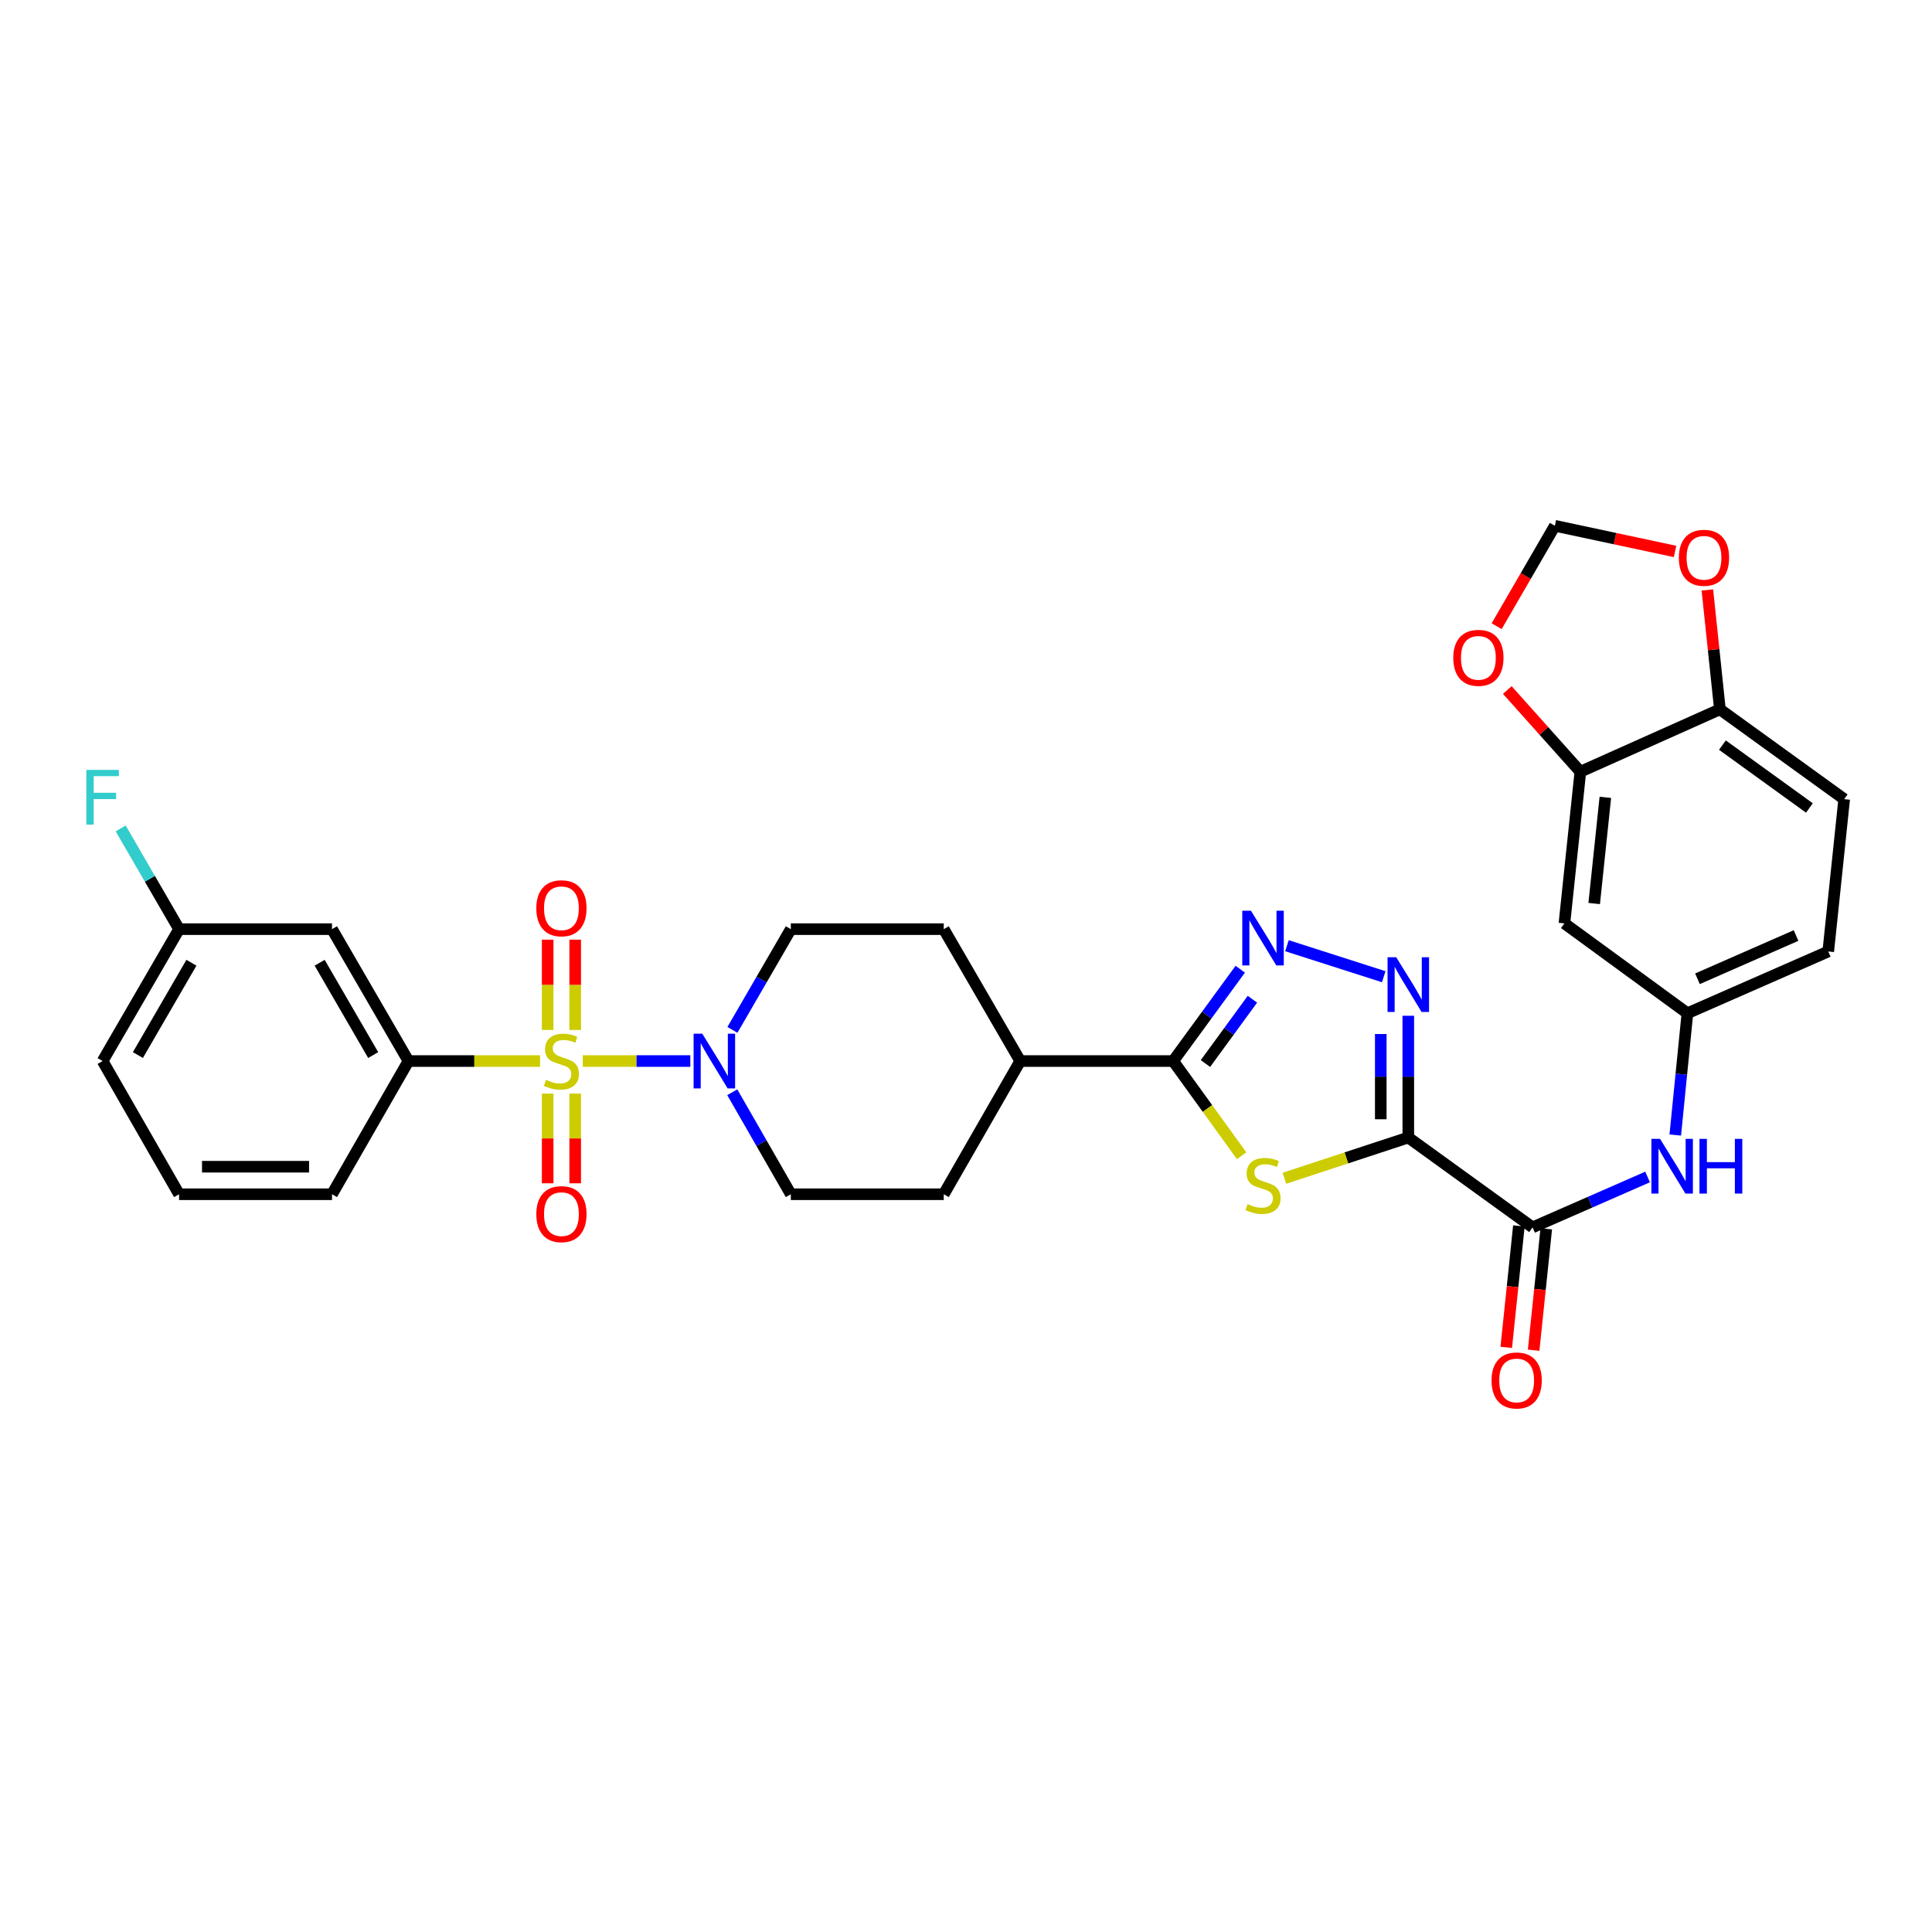 <?xml version='1.0' encoding='iso-8859-1'?>
<svg version='1.1' baseProfile='full'
              xmlns='http://www.w3.org/2000/svg'
                      xmlns:rdkit='http://www.rdkit.org/xml'
                      xmlns:xlink='http://www.w3.org/1999/xlink'
                  xml:space='preserve'
width='1000px' height='1000px' viewBox='0 0 1000 1000'>
<!-- END OF HEADER -->
<rect style='opacity:1.0;fill:#FFFFFF;stroke:none' width='1000' height='1000' x='0' y='0'> </rect>
<path class='bond-5' d='M 301.654,549.196 L 329.481,549.196' style='fill:none;fill-rule:evenodd;stroke:#CCCC00;stroke-width:6px;stroke-linecap:butt;stroke-linejoin:miter;stroke-opacity:1' />
<path class='bond-5' d='M 329.481,549.196 L 357.307,549.196' style='fill:none;fill-rule:evenodd;stroke:#0000FF;stroke-width:6px;stroke-linecap:butt;stroke-linejoin:miter;stroke-opacity:1' />
<path class='bond-7' d='M 279.536,549.196 L 245.481,549.196' style='fill:none;fill-rule:evenodd;stroke:#CCCC00;stroke-width:6px;stroke-linecap:butt;stroke-linejoin:miter;stroke-opacity:1' />
<path class='bond-7' d='M 245.481,549.196 L 211.425,549.196' style='fill:none;fill-rule:evenodd;stroke:#000000;stroke-width:6px;stroke-linecap:butt;stroke-linejoin:miter;stroke-opacity:1' />
<path class='bond-10' d='M 283.471,566.055 L 283.471,589.264' style='fill:none;fill-rule:evenodd;stroke:#CCCC00;stroke-width:6px;stroke-linecap:butt;stroke-linejoin:miter;stroke-opacity:1' />
<path class='bond-10' d='M 283.471,589.264 L 283.471,612.473' style='fill:none;fill-rule:evenodd;stroke:#FF0000;stroke-width:6px;stroke-linecap:butt;stroke-linejoin:miter;stroke-opacity:1' />
<path class='bond-10' d='M 297.72,566.055 L 297.72,589.264' style='fill:none;fill-rule:evenodd;stroke:#CCCC00;stroke-width:6px;stroke-linecap:butt;stroke-linejoin:miter;stroke-opacity:1' />
<path class='bond-10' d='M 297.72,589.264 L 297.72,612.473' style='fill:none;fill-rule:evenodd;stroke:#FF0000;stroke-width:6px;stroke-linecap:butt;stroke-linejoin:miter;stroke-opacity:1' />
<path class='bond-11' d='M 297.72,533.097 L 297.72,509.733' style='fill:none;fill-rule:evenodd;stroke:#CCCC00;stroke-width:6px;stroke-linecap:butt;stroke-linejoin:miter;stroke-opacity:1' />
<path class='bond-11' d='M 297.72,509.733 L 297.72,486.37' style='fill:none;fill-rule:evenodd;stroke:#FF0000;stroke-width:6px;stroke-linecap:butt;stroke-linejoin:miter;stroke-opacity:1' />
<path class='bond-11' d='M 283.471,533.097 L 283.471,509.733' style='fill:none;fill-rule:evenodd;stroke:#CCCC00;stroke-width:6px;stroke-linecap:butt;stroke-linejoin:miter;stroke-opacity:1' />
<path class='bond-11' d='M 283.471,509.733 L 283.471,486.37' style='fill:none;fill-rule:evenodd;stroke:#FF0000;stroke-width:6px;stroke-linecap:butt;stroke-linejoin:miter;stroke-opacity:1' />
<path class='bond-0' d='M 728.933,588.777 L 696.864,599.324' style='fill:none;fill-rule:evenodd;stroke:#000000;stroke-width:6px;stroke-linecap:butt;stroke-linejoin:miter;stroke-opacity:1' />
<path class='bond-0' d='M 696.864,599.324 L 664.796,609.87' style='fill:none;fill-rule:evenodd;stroke:#CCCC00;stroke-width:6px;stroke-linecap:butt;stroke-linejoin:miter;stroke-opacity:1' />
<path class='bond-6' d='M 728.933,588.777 L 793.26,635.285' style='fill:none;fill-rule:evenodd;stroke:#000000;stroke-width:6px;stroke-linecap:butt;stroke-linejoin:miter;stroke-opacity:1' />
<path class='bond-34' d='M 728.933,588.777 L 728.933,557.265' style='fill:none;fill-rule:evenodd;stroke:#000000;stroke-width:6px;stroke-linecap:butt;stroke-linejoin:miter;stroke-opacity:1' />
<path class='bond-34' d='M 728.933,557.265 L 728.933,525.754' style='fill:none;fill-rule:evenodd;stroke:#0000FF;stroke-width:6px;stroke-linecap:butt;stroke-linejoin:miter;stroke-opacity:1' />
<path class='bond-34' d='M 714.684,579.323 L 714.684,557.265' style='fill:none;fill-rule:evenodd;stroke:#000000;stroke-width:6px;stroke-linecap:butt;stroke-linejoin:miter;stroke-opacity:1' />
<path class='bond-34' d='M 714.684,557.265 L 714.684,535.207' style='fill:none;fill-rule:evenodd;stroke:#0000FF;stroke-width:6px;stroke-linecap:butt;stroke-linejoin:miter;stroke-opacity:1' />
<path class='bond-1' d='M 642.672,598.208 L 624.951,573.702' style='fill:none;fill-rule:evenodd;stroke:#CCCC00;stroke-width:6px;stroke-linecap:butt;stroke-linejoin:miter;stroke-opacity:1' />
<path class='bond-1' d='M 624.951,573.702 L 607.229,549.196' style='fill:none;fill-rule:evenodd;stroke:#000000;stroke-width:6px;stroke-linecap:butt;stroke-linejoin:miter;stroke-opacity:1' />
<path class='bond-2' d='M 716.219,505.543 L 666.117,489.498' style='fill:none;fill-rule:evenodd;stroke:#0000FF;stroke-width:6px;stroke-linecap:butt;stroke-linejoin:miter;stroke-opacity:1' />
<path class='bond-3' d='M 641.952,501.664 L 624.591,525.43' style='fill:none;fill-rule:evenodd;stroke:#0000FF;stroke-width:6px;stroke-linecap:butt;stroke-linejoin:miter;stroke-opacity:1' />
<path class='bond-3' d='M 624.591,525.43 L 607.229,549.196' style='fill:none;fill-rule:evenodd;stroke:#000000;stroke-width:6px;stroke-linecap:butt;stroke-linejoin:miter;stroke-opacity:1' />
<path class='bond-3' d='M 648.25,517.2 L 636.096,533.836' style='fill:none;fill-rule:evenodd;stroke:#0000FF;stroke-width:6px;stroke-linecap:butt;stroke-linejoin:miter;stroke-opacity:1' />
<path class='bond-3' d='M 636.096,533.836 L 623.943,550.472' style='fill:none;fill-rule:evenodd;stroke:#000000;stroke-width:6px;stroke-linecap:butt;stroke-linejoin:miter;stroke-opacity:1' />
<path class='bond-4' d='M 607.229,549.196 L 528.066,549.196' style='fill:none;fill-rule:evenodd;stroke:#000000;stroke-width:6px;stroke-linecap:butt;stroke-linejoin:miter;stroke-opacity:1' />
<path class='bond-19' d='M 379.103,533.063 L 394.217,506.995' style='fill:none;fill-rule:evenodd;stroke:#0000FF;stroke-width:6px;stroke-linecap:butt;stroke-linejoin:miter;stroke-opacity:1' />
<path class='bond-19' d='M 394.217,506.995 L 409.331,480.926' style='fill:none;fill-rule:evenodd;stroke:#000000;stroke-width:6px;stroke-linecap:butt;stroke-linejoin:miter;stroke-opacity:1' />
<path class='bond-20' d='M 379.02,565.343 L 394.176,591.741' style='fill:none;fill-rule:evenodd;stroke:#0000FF;stroke-width:6px;stroke-linecap:butt;stroke-linejoin:miter;stroke-opacity:1' />
<path class='bond-20' d='M 394.176,591.741 L 409.331,618.138' style='fill:none;fill-rule:evenodd;stroke:#000000;stroke-width:6px;stroke-linecap:butt;stroke-linejoin:miter;stroke-opacity:1' />
<path class='bond-8' d='M 793.26,635.285 L 823.026,622.245' style='fill:none;fill-rule:evenodd;stroke:#000000;stroke-width:6px;stroke-linecap:butt;stroke-linejoin:miter;stroke-opacity:1' />
<path class='bond-8' d='M 823.026,622.245 L 852.792,609.205' style='fill:none;fill-rule:evenodd;stroke:#0000FF;stroke-width:6px;stroke-linecap:butt;stroke-linejoin:miter;stroke-opacity:1' />
<path class='bond-22' d='M 786.174,634.547 L 782.902,665.969' style='fill:none;fill-rule:evenodd;stroke:#000000;stroke-width:6px;stroke-linecap:butt;stroke-linejoin:miter;stroke-opacity:1' />
<path class='bond-22' d='M 782.902,665.969 L 779.631,697.392' style='fill:none;fill-rule:evenodd;stroke:#FF0000;stroke-width:6px;stroke-linecap:butt;stroke-linejoin:miter;stroke-opacity:1' />
<path class='bond-22' d='M 800.346,636.023 L 797.075,667.445' style='fill:none;fill-rule:evenodd;stroke:#000000;stroke-width:6px;stroke-linecap:butt;stroke-linejoin:miter;stroke-opacity:1' />
<path class='bond-22' d='M 797.075,667.445 L 793.804,698.867' style='fill:none;fill-rule:evenodd;stroke:#FF0000;stroke-width:6px;stroke-linecap:butt;stroke-linejoin:miter;stroke-opacity:1' />
<path class='bond-12' d='M 211.425,549.196 L 171.844,480.926' style='fill:none;fill-rule:evenodd;stroke:#000000;stroke-width:6px;stroke-linecap:butt;stroke-linejoin:miter;stroke-opacity:1' />
<path class='bond-12' d='M 193.161,546.102 L 165.454,498.314' style='fill:none;fill-rule:evenodd;stroke:#000000;stroke-width:6px;stroke-linecap:butt;stroke-linejoin:miter;stroke-opacity:1' />
<path class='bond-29' d='M 211.425,549.196 L 171.844,618.138' style='fill:none;fill-rule:evenodd;stroke:#000000;stroke-width:6px;stroke-linecap:butt;stroke-linejoin:miter;stroke-opacity:1' />
<path class='bond-17' d='M 867.115,587.486 L 870.26,555.972' style='fill:none;fill-rule:evenodd;stroke:#0000FF;stroke-width:6px;stroke-linecap:butt;stroke-linejoin:miter;stroke-opacity:1' />
<path class='bond-17' d='M 870.26,555.972 L 873.404,524.458' style='fill:none;fill-rule:evenodd;stroke:#000000;stroke-width:6px;stroke-linecap:butt;stroke-linejoin:miter;stroke-opacity:1' />
<path class='bond-9' d='M 817.99,399.444 L 809.742,477.95' style='fill:none;fill-rule:evenodd;stroke:#000000;stroke-width:6px;stroke-linecap:butt;stroke-linejoin:miter;stroke-opacity:1' />
<path class='bond-9' d='M 830.924,412.709 L 825.15,467.663' style='fill:none;fill-rule:evenodd;stroke:#000000;stroke-width:6px;stroke-linecap:butt;stroke-linejoin:miter;stroke-opacity:1' />
<path class='bond-16' d='M 817.99,399.444 L 799.085,378.299' style='fill:none;fill-rule:evenodd;stroke:#000000;stroke-width:6px;stroke-linecap:butt;stroke-linejoin:miter;stroke-opacity:1' />
<path class='bond-16' d='M 799.085,378.299 L 780.179,357.153' style='fill:none;fill-rule:evenodd;stroke:#FF0000;stroke-width:6px;stroke-linecap:butt;stroke-linejoin:miter;stroke-opacity:1' />
<path class='bond-35' d='M 817.99,399.444 L 890.218,367.146' style='fill:none;fill-rule:evenodd;stroke:#000000;stroke-width:6px;stroke-linecap:butt;stroke-linejoin:miter;stroke-opacity:1' />
<path class='bond-26' d='M 171.844,480.926 L 92.69,480.926' style='fill:none;fill-rule:evenodd;stroke:#000000;stroke-width:6px;stroke-linecap:butt;stroke-linejoin:miter;stroke-opacity:1' />
<path class='bond-13' d='M 809.742,477.95 L 873.404,524.458' style='fill:none;fill-rule:evenodd;stroke:#000000;stroke-width:6px;stroke-linecap:butt;stroke-linejoin:miter;stroke-opacity:1' />
<path class='bond-14' d='M 890.218,367.146 L 954.545,413.63' style='fill:none;fill-rule:evenodd;stroke:#000000;stroke-width:6px;stroke-linecap:butt;stroke-linejoin:miter;stroke-opacity:1' />
<path class='bond-14' d='M 891.521,385.668 L 936.551,418.207' style='fill:none;fill-rule:evenodd;stroke:#000000;stroke-width:6px;stroke-linecap:butt;stroke-linejoin:miter;stroke-opacity:1' />
<path class='bond-18' d='M 890.218,367.146 L 886.976,336.253' style='fill:none;fill-rule:evenodd;stroke:#000000;stroke-width:6px;stroke-linecap:butt;stroke-linejoin:miter;stroke-opacity:1' />
<path class='bond-18' d='M 886.976,336.253 L 883.734,305.359' style='fill:none;fill-rule:evenodd;stroke:#FF0000;stroke-width:6px;stroke-linecap:butt;stroke-linejoin:miter;stroke-opacity:1' />
<path class='bond-15' d='M 528.066,549.196 L 488.485,618.138' style='fill:none;fill-rule:evenodd;stroke:#000000;stroke-width:6px;stroke-linecap:butt;stroke-linejoin:miter;stroke-opacity:1' />
<path class='bond-32' d='M 528.066,549.196 L 488.485,480.926' style='fill:none;fill-rule:evenodd;stroke:#000000;stroke-width:6px;stroke-linecap:butt;stroke-linejoin:miter;stroke-opacity:1' />
<path class='bond-21' d='M 774.659,324.12 L 789.727,298.132' style='fill:none;fill-rule:evenodd;stroke:#FF0000;stroke-width:6px;stroke-linecap:butt;stroke-linejoin:miter;stroke-opacity:1' />
<path class='bond-21' d='M 789.727,298.132 L 804.794,272.144' style='fill:none;fill-rule:evenodd;stroke:#000000;stroke-width:6px;stroke-linecap:butt;stroke-linejoin:miter;stroke-opacity:1' />
<path class='bond-27' d='M 873.404,524.458 L 946.297,492.476' style='fill:none;fill-rule:evenodd;stroke:#000000;stroke-width:6px;stroke-linecap:butt;stroke-linejoin:miter;stroke-opacity:1' />
<path class='bond-27' d='M 878.613,506.612 L 929.638,484.225' style='fill:none;fill-rule:evenodd;stroke:#000000;stroke-width:6px;stroke-linecap:butt;stroke-linejoin:miter;stroke-opacity:1' />
<path class='bond-36' d='M 867.004,285.428 L 835.899,278.786' style='fill:none;fill-rule:evenodd;stroke:#FF0000;stroke-width:6px;stroke-linecap:butt;stroke-linejoin:miter;stroke-opacity:1' />
<path class='bond-36' d='M 835.899,278.786 L 804.794,272.144' style='fill:none;fill-rule:evenodd;stroke:#000000;stroke-width:6px;stroke-linecap:butt;stroke-linejoin:miter;stroke-opacity:1' />
<path class='bond-24' d='M 409.331,480.926 L 488.485,480.926' style='fill:none;fill-rule:evenodd;stroke:#000000;stroke-width:6px;stroke-linecap:butt;stroke-linejoin:miter;stroke-opacity:1' />
<path class='bond-23' d='M 409.331,618.138 L 488.485,618.138' style='fill:none;fill-rule:evenodd;stroke:#000000;stroke-width:6px;stroke-linecap:butt;stroke-linejoin:miter;stroke-opacity:1' />
<path class='bond-25' d='M 954.545,413.63 L 946.297,492.476' style='fill:none;fill-rule:evenodd;stroke:#000000;stroke-width:6px;stroke-linecap:butt;stroke-linejoin:miter;stroke-opacity:1' />
<path class='bond-28' d='M 92.69,480.926 L 77.576,454.858' style='fill:none;fill-rule:evenodd;stroke:#000000;stroke-width:6px;stroke-linecap:butt;stroke-linejoin:miter;stroke-opacity:1' />
<path class='bond-28' d='M 77.576,454.858 L 62.462,428.79' style='fill:none;fill-rule:evenodd;stroke:#33CCCC;stroke-width:6px;stroke-linecap:butt;stroke-linejoin:miter;stroke-opacity:1' />
<path class='bond-33' d='M 92.69,480.926 L 53.109,549.196' style='fill:none;fill-rule:evenodd;stroke:#000000;stroke-width:6px;stroke-linecap:butt;stroke-linejoin:miter;stroke-opacity:1' />
<path class='bond-33' d='M 99.08,498.314 L 71.373,546.102' style='fill:none;fill-rule:evenodd;stroke:#000000;stroke-width:6px;stroke-linecap:butt;stroke-linejoin:miter;stroke-opacity:1' />
<path class='bond-30' d='M 171.844,618.138 L 92.69,618.138' style='fill:none;fill-rule:evenodd;stroke:#000000;stroke-width:6px;stroke-linecap:butt;stroke-linejoin:miter;stroke-opacity:1' />
<path class='bond-30' d='M 159.971,603.889 L 104.563,603.889' style='fill:none;fill-rule:evenodd;stroke:#000000;stroke-width:6px;stroke-linecap:butt;stroke-linejoin:miter;stroke-opacity:1' />
<path class='bond-31' d='M 92.69,618.138 L 53.109,549.196' style='fill:none;fill-rule:evenodd;stroke:#000000;stroke-width:6px;stroke-linecap:butt;stroke-linejoin:miter;stroke-opacity:1' />
<path  class='atom-0' d='M 282.595 558.916
Q 282.915 559.036, 284.235 559.596
Q 285.555 560.156, 286.995 560.516
Q 288.475 560.836, 289.915 560.836
Q 292.595 560.836, 294.155 559.556
Q 295.715 558.236, 295.715 555.956
Q 295.715 554.396, 294.915 553.436
Q 294.155 552.476, 292.955 551.956
Q 291.755 551.436, 289.755 550.836
Q 287.235 550.076, 285.715 549.356
Q 284.235 548.636, 283.155 547.116
Q 282.115 545.596, 282.115 543.036
Q 282.115 539.476, 284.515 537.276
Q 286.955 535.076, 291.755 535.076
Q 295.035 535.076, 298.755 536.636
L 297.835 539.716
Q 294.435 538.316, 291.875 538.316
Q 289.115 538.316, 287.595 539.476
Q 286.075 540.596, 286.115 542.556
Q 286.115 544.076, 286.875 544.996
Q 287.675 545.916, 288.795 546.436
Q 289.955 546.956, 291.875 547.556
Q 294.435 548.356, 295.955 549.156
Q 297.475 549.956, 298.555 551.596
Q 299.675 553.196, 299.675 555.956
Q 299.675 559.876, 297.035 561.996
Q 294.435 564.076, 290.075 564.076
Q 287.555 564.076, 285.635 563.516
Q 283.755 562.996, 281.515 562.076
L 282.595 558.916
' fill='#CCCC00'/>
<path  class='atom-2' d='M 645.737 623.227
Q 646.057 623.347, 647.377 623.907
Q 648.697 624.467, 650.137 624.827
Q 651.617 625.147, 653.057 625.147
Q 655.737 625.147, 657.297 623.867
Q 658.857 622.547, 658.857 620.267
Q 658.857 618.707, 658.057 617.747
Q 657.297 616.787, 656.097 616.267
Q 654.897 615.747, 652.897 615.147
Q 650.377 614.387, 648.857 613.667
Q 647.377 612.947, 646.297 611.427
Q 645.257 609.907, 645.257 607.347
Q 645.257 603.787, 647.657 601.587
Q 650.097 599.387, 654.897 599.387
Q 658.177 599.387, 661.897 600.947
L 660.977 604.027
Q 657.577 602.627, 655.017 602.627
Q 652.257 602.627, 650.737 603.787
Q 649.217 604.907, 649.257 606.867
Q 649.257 608.387, 650.017 609.307
Q 650.817 610.227, 651.937 610.747
Q 653.097 611.267, 655.017 611.867
Q 657.577 612.667, 659.097 613.467
Q 660.617 614.267, 661.697 615.907
Q 662.817 617.507, 662.817 620.267
Q 662.817 624.187, 660.177 626.307
Q 657.577 628.387, 653.217 628.387
Q 650.697 628.387, 648.777 627.827
Q 646.897 627.307, 644.657 626.387
L 645.737 623.227
' fill='#CCCC00'/>
<path  class='atom-3' d='M 722.673 495.455
L 731.953 510.455
Q 732.873 511.935, 734.353 514.615
Q 735.833 517.295, 735.913 517.455
L 735.913 495.455
L 739.673 495.455
L 739.673 523.775
L 735.793 523.775
L 725.833 507.375
Q 724.673 505.455, 723.433 503.255
Q 722.233 501.055, 721.873 500.375
L 721.873 523.775
L 718.193 523.775
L 718.193 495.455
L 722.673 495.455
' fill='#0000FF'/>
<path  class='atom-4' d='M 647.477 471.373
L 656.757 486.373
Q 657.677 487.853, 659.157 490.533
Q 660.637 493.213, 660.717 493.373
L 660.717 471.373
L 664.477 471.373
L 664.477 499.693
L 660.597 499.693
L 650.637 483.293
Q 649.477 481.373, 648.237 479.173
Q 647.037 476.973, 646.677 476.293
L 646.677 499.693
L 642.997 499.693
L 642.997 471.373
L 647.477 471.373
' fill='#0000FF'/>
<path  class='atom-6' d='M 363.49 535.036
L 372.77 550.036
Q 373.69 551.516, 375.17 554.196
Q 376.65 556.876, 376.73 557.036
L 376.73 535.036
L 380.49 535.036
L 380.49 563.356
L 376.61 563.356
L 366.65 546.956
Q 365.49 545.036, 364.25 542.836
Q 363.05 540.636, 362.69 539.956
L 362.69 563.356
L 359.01 563.356
L 359.01 535.036
L 363.49 535.036
' fill='#0000FF'/>
<path  class='atom-9' d='M 859.244 589.476
L 868.524 604.476
Q 869.444 605.956, 870.924 608.636
Q 872.404 611.316, 872.484 611.476
L 872.484 589.476
L 876.244 589.476
L 876.244 617.796
L 872.364 617.796
L 862.404 601.396
Q 861.244 599.476, 860.004 597.276
Q 858.804 595.076, 858.444 594.396
L 858.444 617.796
L 854.764 617.796
L 854.764 589.476
L 859.244 589.476
' fill='#0000FF'/>
<path  class='atom-9' d='M 879.644 589.476
L 883.484 589.476
L 883.484 601.516
L 897.964 601.516
L 897.964 589.476
L 901.804 589.476
L 901.804 617.796
L 897.964 617.796
L 897.964 604.716
L 883.484 604.716
L 883.484 617.796
L 879.644 617.796
L 879.644 589.476
' fill='#0000FF'/>
<path  class='atom-11' d='M 277.595 628.43
Q 277.595 621.63, 280.955 617.83
Q 284.315 614.03, 290.595 614.03
Q 296.875 614.03, 300.235 617.83
Q 303.595 621.63, 303.595 628.43
Q 303.595 635.31, 300.195 639.23
Q 296.795 643.11, 290.595 643.11
Q 284.355 643.11, 280.955 639.23
Q 277.595 635.35, 277.595 628.43
M 290.595 639.91
Q 294.915 639.91, 297.235 637.03
Q 299.595 634.11, 299.595 628.43
Q 299.595 622.87, 297.235 620.07
Q 294.915 617.23, 290.595 617.23
Q 286.275 617.23, 283.915 620.03
Q 281.595 622.83, 281.595 628.43
Q 281.595 634.15, 283.915 637.03
Q 286.275 639.91, 290.595 639.91
' fill='#FF0000'/>
<path  class='atom-12' d='M 277.595 470.113
Q 277.595 463.313, 280.955 459.513
Q 284.315 455.713, 290.595 455.713
Q 296.875 455.713, 300.235 459.513
Q 303.595 463.313, 303.595 470.113
Q 303.595 476.993, 300.195 480.913
Q 296.795 484.793, 290.595 484.793
Q 284.355 484.793, 280.955 480.913
Q 277.595 477.033, 277.595 470.113
M 290.595 481.593
Q 294.915 481.593, 297.235 478.713
Q 299.595 475.793, 299.595 470.113
Q 299.595 464.553, 297.235 461.753
Q 294.915 458.913, 290.595 458.913
Q 286.275 458.913, 283.915 461.713
Q 281.595 464.513, 281.595 470.113
Q 281.595 475.833, 283.915 478.713
Q 286.275 481.593, 290.595 481.593
' fill='#FF0000'/>
<path  class='atom-17' d='M 752.213 340.493
Q 752.213 333.693, 755.573 329.893
Q 758.933 326.093, 765.213 326.093
Q 771.493 326.093, 774.853 329.893
Q 778.213 333.693, 778.213 340.493
Q 778.213 347.373, 774.813 351.293
Q 771.413 355.173, 765.213 355.173
Q 758.973 355.173, 755.573 351.293
Q 752.213 347.413, 752.213 340.493
M 765.213 351.973
Q 769.533 351.973, 771.853 349.093
Q 774.213 346.173, 774.213 340.493
Q 774.213 334.933, 771.853 332.133
Q 769.533 329.293, 765.213 329.293
Q 760.893 329.293, 758.533 332.093
Q 756.213 334.893, 756.213 340.493
Q 756.213 346.213, 758.533 349.093
Q 760.893 351.973, 765.213 351.973
' fill='#FF0000'/>
<path  class='atom-19' d='M 868.977 288.705
Q 868.977 281.905, 872.337 278.105
Q 875.697 274.305, 881.977 274.305
Q 888.257 274.305, 891.617 278.105
Q 894.977 281.905, 894.977 288.705
Q 894.977 295.585, 891.577 299.505
Q 888.177 303.385, 881.977 303.385
Q 875.737 303.385, 872.337 299.505
Q 868.977 295.625, 868.977 288.705
M 881.977 300.185
Q 886.297 300.185, 888.617 297.305
Q 890.977 294.385, 890.977 288.705
Q 890.977 283.145, 888.617 280.345
Q 886.297 277.505, 881.977 277.505
Q 877.657 277.505, 875.297 280.305
Q 872.977 283.105, 872.977 288.705
Q 872.977 294.425, 875.297 297.305
Q 877.657 300.185, 881.977 300.185
' fill='#FF0000'/>
<path  class='atom-23' d='M 772.019 714.519
Q 772.019 707.719, 775.379 703.919
Q 778.739 700.119, 785.019 700.119
Q 791.299 700.119, 794.659 703.919
Q 798.019 707.719, 798.019 714.519
Q 798.019 721.399, 794.619 725.319
Q 791.219 729.199, 785.019 729.199
Q 778.779 729.199, 775.379 725.319
Q 772.019 721.439, 772.019 714.519
M 785.019 725.999
Q 789.339 725.999, 791.659 723.119
Q 794.019 720.199, 794.019 714.519
Q 794.019 708.959, 791.659 706.159
Q 789.339 703.319, 785.019 703.319
Q 780.699 703.319, 778.339 706.119
Q 776.019 708.919, 776.019 714.519
Q 776.019 720.239, 778.339 723.119
Q 780.699 725.999, 785.019 725.999
' fill='#FF0000'/>
<path  class='atom-29' d='M 44.689 398.497
L 61.529 398.497
L 61.529 401.737
L 48.489 401.737
L 48.489 410.337
L 60.089 410.337
L 60.089 413.617
L 48.489 413.617
L 48.489 426.817
L 44.689 426.817
L 44.689 398.497
' fill='#33CCCC'/>
</svg>
